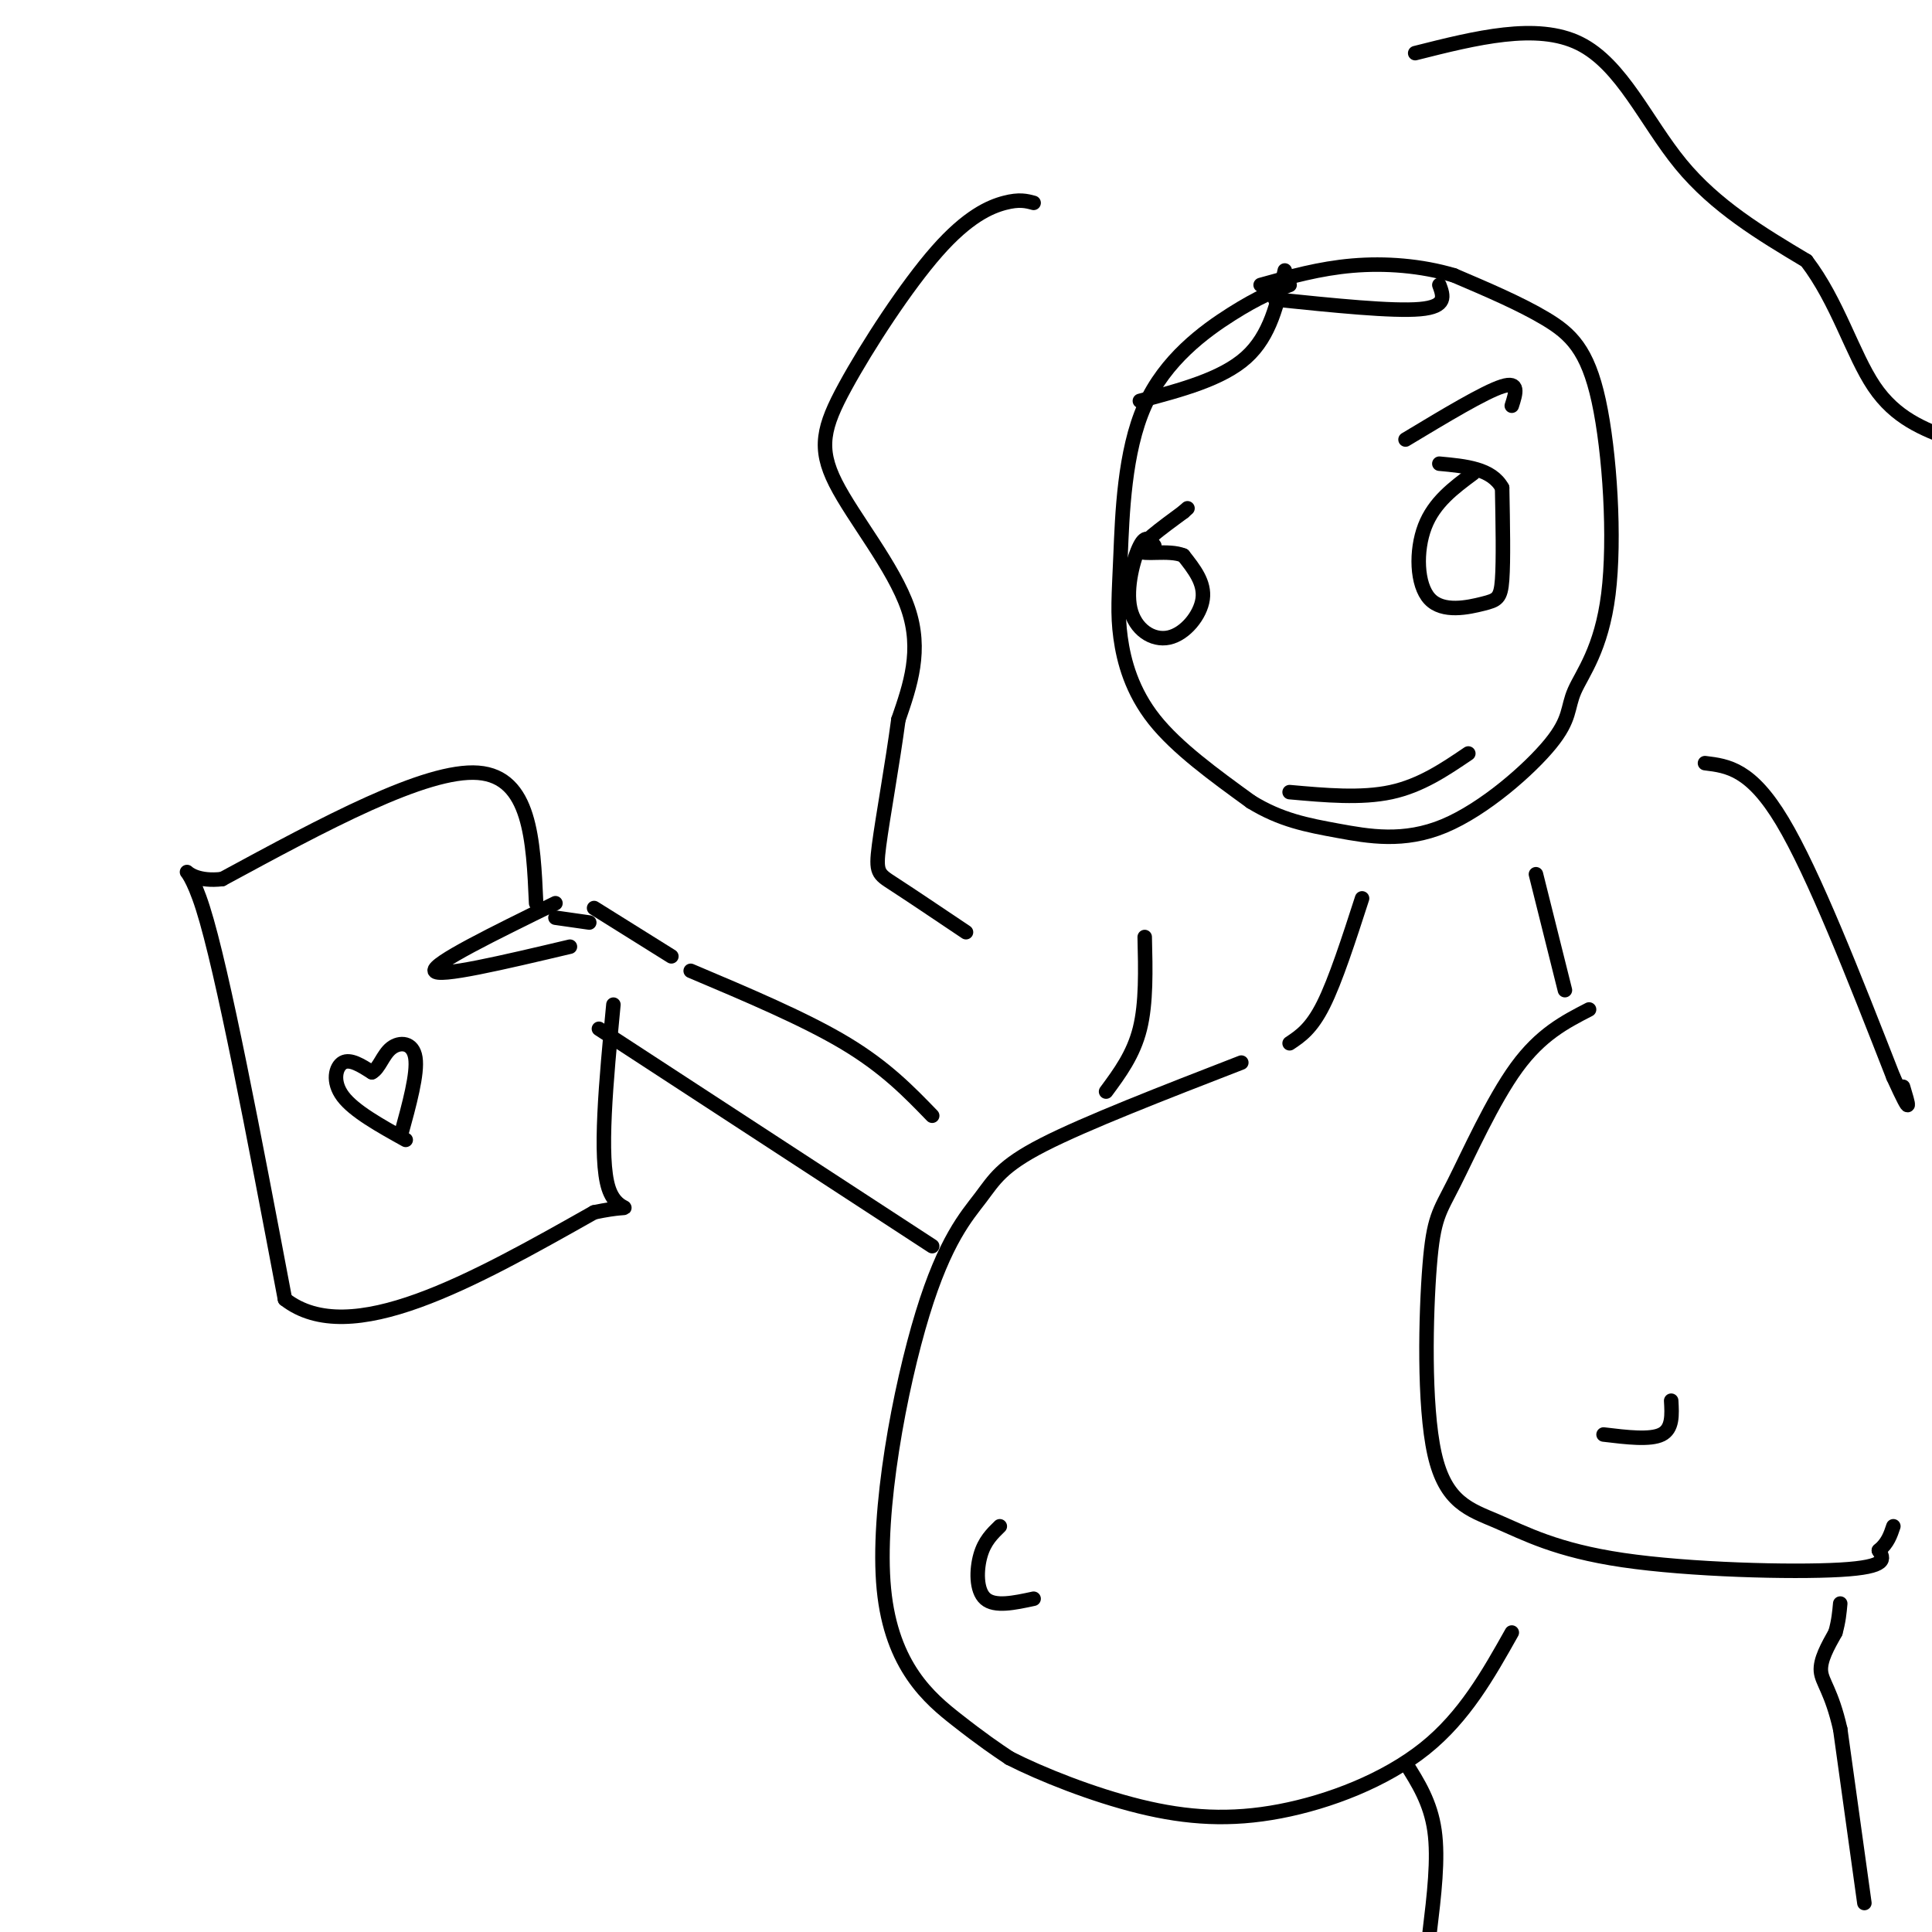 <svg viewBox='0 0 400 400' version='1.1' xmlns='http://www.w3.org/2000/svg' xmlns:xlink='http://www.w3.org/1999/xlink'><g fill='none' stroke='#000000' stroke-width='3' stroke-linecap='round' stroke-linejoin='round'><path d='M267,59c-3.179,1.216 -6.357,2.432 -12,6c-5.643,3.568 -13.750,9.489 -18,19c-4.250,9.511 -4.644,22.611 -5,31c-0.356,8.389 -0.673,12.066 0,17c0.673,4.934 2.335,11.124 7,17c4.665,5.876 12.332,11.438 20,17'/><path d='M259,166c6.180,3.809 11.630,4.831 18,6c6.370,1.169 13.660,2.484 22,-1c8.340,-3.484 17.728,-11.765 22,-17c4.272,-5.235 3.426,-7.422 5,-11c1.574,-3.578 5.566,-8.547 7,-20c1.434,-11.453 0.309,-29.391 -2,-40c-2.309,-10.609 -5.803,-13.888 -11,-17c-5.197,-3.112 -12.099,-6.056 -19,-9'/><path d='M301,57c-6.778,-2.022 -14.222,-2.578 -21,-2c-6.778,0.578 -12.889,2.289 -19,4'/><path d='M239,113c-0.861,-1.241 -1.722,-2.482 -3,0c-1.278,2.482 -2.971,8.686 -2,13c0.971,4.314 4.608,6.738 8,6c3.392,-0.738 6.541,-4.640 7,-8c0.459,-3.360 -1.770,-6.180 -4,-9'/><path d='M245,115c-3.022,-1.267 -8.578,0.067 -9,-1c-0.422,-1.067 4.289,-4.533 9,-8'/><path d='M245,106c1.500,-1.333 0.750,-0.667 0,0'/><path d='M305,98c-4.038,2.990 -8.077,5.981 -10,11c-1.923,5.019 -1.732,12.067 1,15c2.732,2.933 8.005,1.751 11,1c2.995,-0.751 3.713,-1.072 4,-5c0.287,-3.928 0.144,-11.464 0,-19'/><path d='M311,101c-2.167,-4.000 -7.583,-4.500 -13,-5'/><path d='M291,91c8.167,-4.917 16.333,-9.833 20,-11c3.667,-1.167 2.833,1.417 2,4'/><path d='M236,83c8.500,-2.250 17.000,-4.500 22,-9c5.000,-4.500 6.500,-11.250 8,-18'/><path d='M264,62c12.167,1.250 24.333,2.500 30,2c5.667,-0.500 4.833,-2.750 4,-5'/><path d='M214,42c-1.478,-0.400 -2.956,-0.799 -6,0c-3.044,0.799 -7.656,2.797 -14,10c-6.344,7.203 -14.422,19.611 -19,28c-4.578,8.389 -5.656,12.759 -2,20c3.656,7.241 12.044,17.355 15,26c2.956,8.645 0.478,15.823 -2,23'/><path d='M186,149c-1.214,9.083 -3.250,20.292 -4,26c-0.750,5.708 -0.214,5.917 3,8c3.214,2.083 9.107,6.042 15,10'/><path d='M293,11c12.600,-3.178 25.200,-6.356 34,-2c8.800,4.356 13.800,16.244 21,25c7.200,8.756 16.600,14.378 26,20'/><path d='M374,54c6.444,8.400 9.556,19.400 14,26c4.444,6.600 10.222,8.800 16,11'/><path d='M237,194c0.167,6.833 0.333,13.667 -1,19c-1.333,5.333 -4.167,9.167 -7,13'/><path d='M257,220c-16.128,6.259 -32.256,12.518 -41,17c-8.744,4.482 -10.103,7.187 -13,11c-2.897,3.813 -7.333,8.733 -12,24c-4.667,15.267 -9.564,40.879 -8,57c1.564,16.121 9.590,22.749 15,27c5.410,4.251 8.205,6.126 11,8'/><path d='M209,364c6.480,3.311 17.180,7.589 27,10c9.820,2.411 18.759,2.957 29,1c10.241,-1.957 21.783,-6.416 30,-13c8.217,-6.584 13.108,-15.292 18,-24'/><path d='M329,209c-5.008,2.579 -10.015,5.158 -15,12c-4.985,6.842 -9.947,17.948 -13,24c-3.053,6.052 -4.196,7.050 -5,17c-0.804,9.950 -1.268,28.851 1,39c2.268,10.149 7.268,11.545 13,14c5.732,2.455 12.197,5.969 26,8c13.803,2.031 34.944,2.580 45,2c10.056,-0.580 9.028,-2.290 8,-4'/><path d='M389,321c1.833,-1.500 2.417,-3.250 3,-5'/><path d='M332,297c4.833,0.583 9.667,1.167 12,0c2.333,-1.167 2.167,-4.083 2,-7'/><path d='M207,316c-1.578,1.533 -3.156,3.067 -4,6c-0.844,2.933 -0.956,7.267 1,9c1.956,1.733 5.978,0.867 10,0'/><path d='M143,201c11.833,5.000 23.667,10.000 32,15c8.333,5.000 13.167,10.000 18,15'/><path d='M124,213c0.000,0.000 69.000,45.000 69,45'/><path d='M282,186c-2.750,8.500 -5.500,17.000 -8,22c-2.500,5.000 -4.750,6.500 -7,8'/><path d='M318,181c0.000,0.000 6.000,24.000 6,24'/><path d='M353,158c4.750,0.583 9.500,1.167 16,12c6.500,10.833 14.750,31.917 23,53'/><path d='M392,223c4.167,9.167 3.083,5.583 2,2'/><path d='M267,164c7.417,0.667 14.833,1.333 21,0c6.167,-1.333 11.083,-4.667 16,-8'/><path d='M139,198c0.000,0.000 -16.000,-10.000 -16,-10'/><path d='M115,187c-12.750,6.250 -25.500,12.500 -25,14c0.500,1.500 14.250,-1.750 28,-5'/><path d='M111,187c-0.583,-13.083 -1.167,-26.167 -12,-27c-10.833,-0.833 -31.917,10.583 -53,22'/><path d='M46,182c-9.889,1.156 -8.111,-6.956 -4,6c4.111,12.956 10.556,46.978 17,81'/><path d='M59,269c13.500,10.500 38.750,-3.750 64,-18'/><path d='M123,251c10.578,-2.222 5.022,1.222 3,-5c-2.022,-6.222 -0.511,-22.111 1,-38'/><path d='M115,190c0.000,0.000 7.000,1.000 7,1'/><path d='M84,236c-5.356,-2.978 -10.711,-5.956 -13,-9c-2.289,-3.044 -1.511,-6.156 0,-7c1.511,-0.844 3.756,0.578 6,2'/><path d='M77,222c1.500,-0.750 2.250,-3.625 4,-5c1.750,-1.375 4.500,-1.250 5,2c0.500,3.250 -1.250,9.625 -3,16'/><path d='M291,365c2.583,4.083 5.167,8.167 6,14c0.833,5.833 -0.083,13.417 -1,21'/><path d='M386,394c0.000,0.000 -5.000,-36.000 -5,-36'/><path d='M381,358c-1.800,-7.911 -3.800,-9.689 -4,-12c-0.200,-2.311 1.400,-5.156 3,-8'/><path d='M380,338c0.667,-2.333 0.833,-4.167 1,-6'/></g>
</svg>